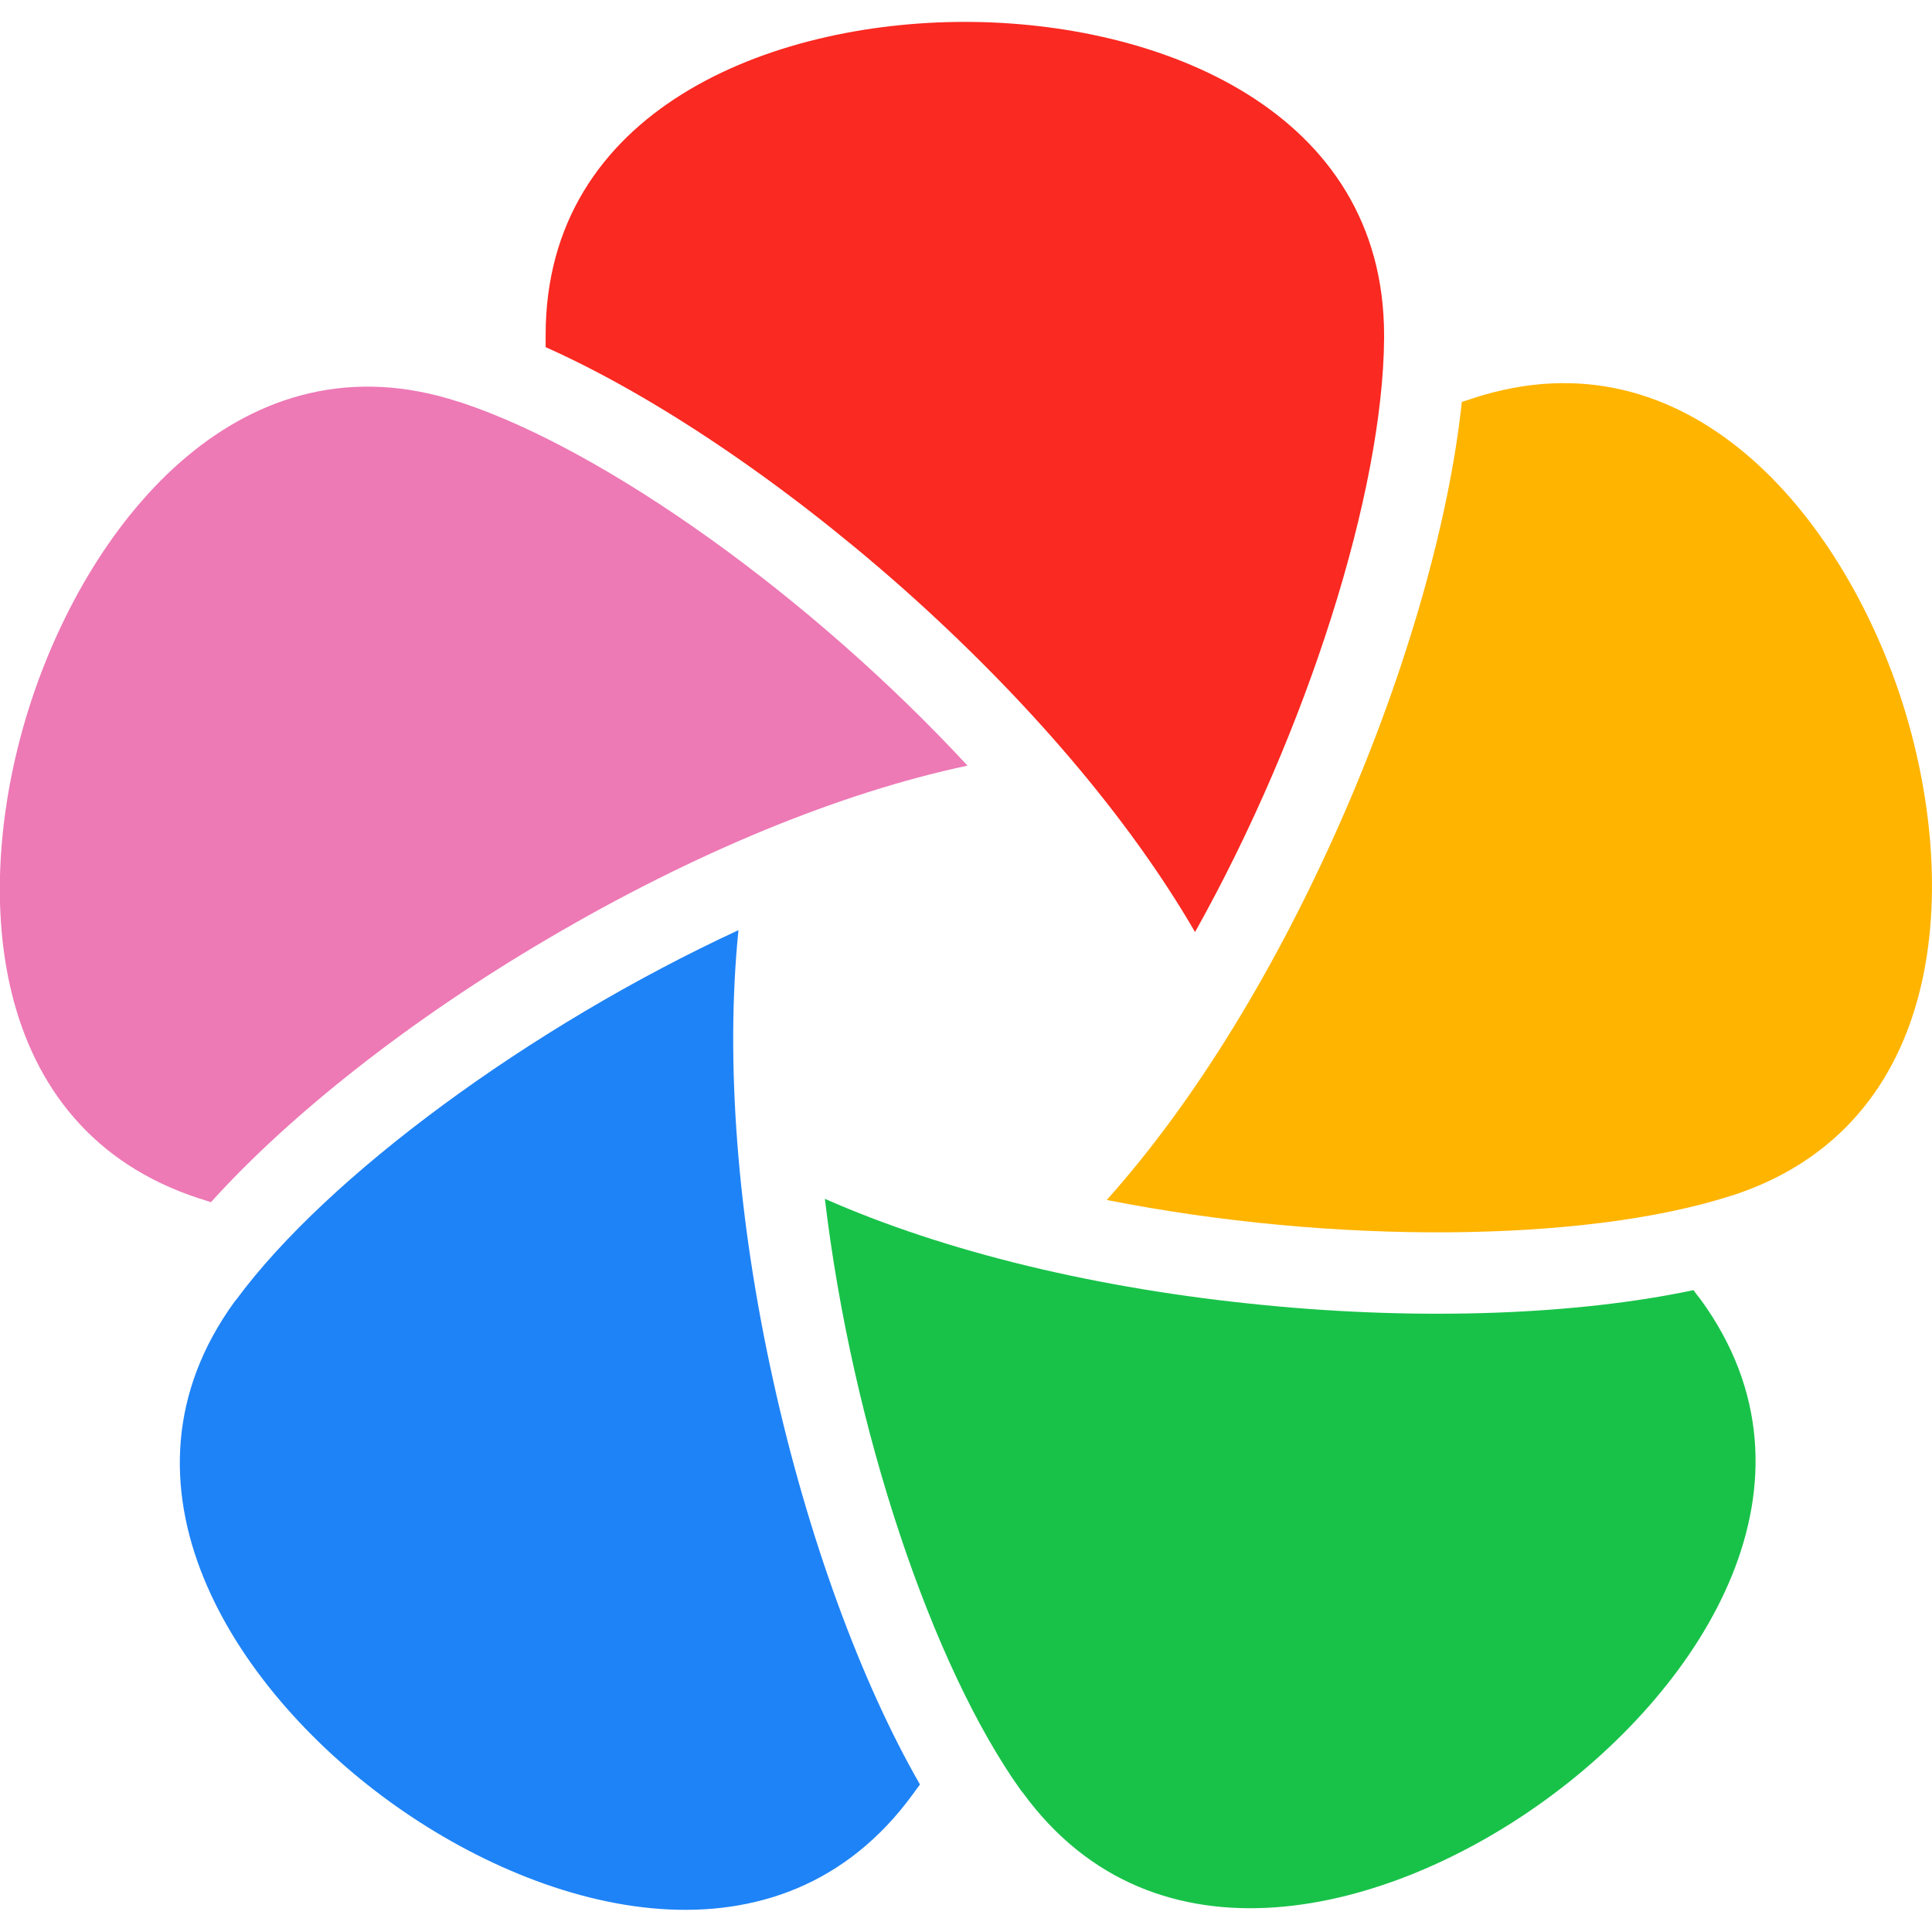 <?xml version="1.0" encoding="utf-8"?>
<!-- Generator: Adobe Illustrator 27.7.0, SVG Export Plug-In . SVG Version: 6.00 Build 0)  -->
<svg version="1.1" id="Flower" xmlns="http://www.w3.org/2000/svg" xmlns:xlink="http://www.w3.org/1999/xlink" x="0px" y="0px"
	 viewBox="0 0 512 512" style="enable-background:new 0 0 512 512;" xml:space="preserve">
<style type="text/css">
	.st0{fill:#FA2921;}
	.st1{fill:#ED79B5;}
	.st2{fill:#FFB400;}
	.st3{fill:#1E83F7;}
	.st4{fill:#18C249;}
</style>
<g id="Flower_00000077325900055813483940000000694823054982625702_">
	<path class="st0" d="M238.8,155.5c33.5,29.7,60.5,61.5,77.9,91.5c29.9-53.4,49.8-116.9,50.1-157.3c0-0.3,0-0.5,0-0.8
		c0-59.8-59.7-83.1-111.1-83.1S144.6,29,144.6,88.8c0,0.8,0,1.9,0,3.2C173.3,104.8,207.2,127.6,238.8,155.5z"/>
	<path class="st1" d="M55.9,318.6c21-23.3,53.1-48.6,89.4-69.9c38.6-22.7,77.2-38.6,111.1-45.8c-41.6-44.9-95.8-83.5-134.1-96.2
		c-0.3-0.1-0.5-0.2-0.7-0.2C64.6,87.8,24,137.4,8.1,186.3S-4.1,299.1,52.8,317.6C53.6,317.8,54.6,318.2,55.9,318.6z"/>
	<path class="st2" d="M503.9,185.4C488,136.6,447.4,87,390.5,105.5c-0.8,0.3-1.8,0.6-3.1,1c-3.3,31.2-14.4,70.5-31.2,109.1
		c-17.9,41.1-39.8,76.6-62.9,102.4c60,11.9,126.5,11.3,165.1-1c0.3-0.1,0.5-0.2,0.7-0.2C516.1,298.2,519.7,234.3,503.9,185.4z"/>
	<path class="st3" d="M205,366.3c-9.7-43.7-12.8-85.3-9.3-119.8c-55.5,25.7-109,65.3-133,97.8c-0.2,0.2-0.3,0.4-0.5,0.6
		c-35.2,48.4-0.6,102.3,41,132.5c41.6,30.2,103.5,46.4,138.7-1.9c0.5-0.7,1.1-1.5,1.9-2.6C228.2,445.8,214.1,407.4,205,366.3z"/>
	<path class="st4" d="M448.8,341.9c-30.7,6.5-71.5,8.1-113.4,4c-44.6-4.3-85.1-14.2-116.8-28.2c7.2,60.8,28.4,123.8,51.9,156.7
		c0.2,0.2,0.3,0.4,0.5,0.6c35.2,48.4,97.1,32.2,138.7,1.9c41.6-30.2,76.2-84.1,41-132.5C450.2,343.8,449.6,343,448.8,341.9z"/>
</g>
</svg>

